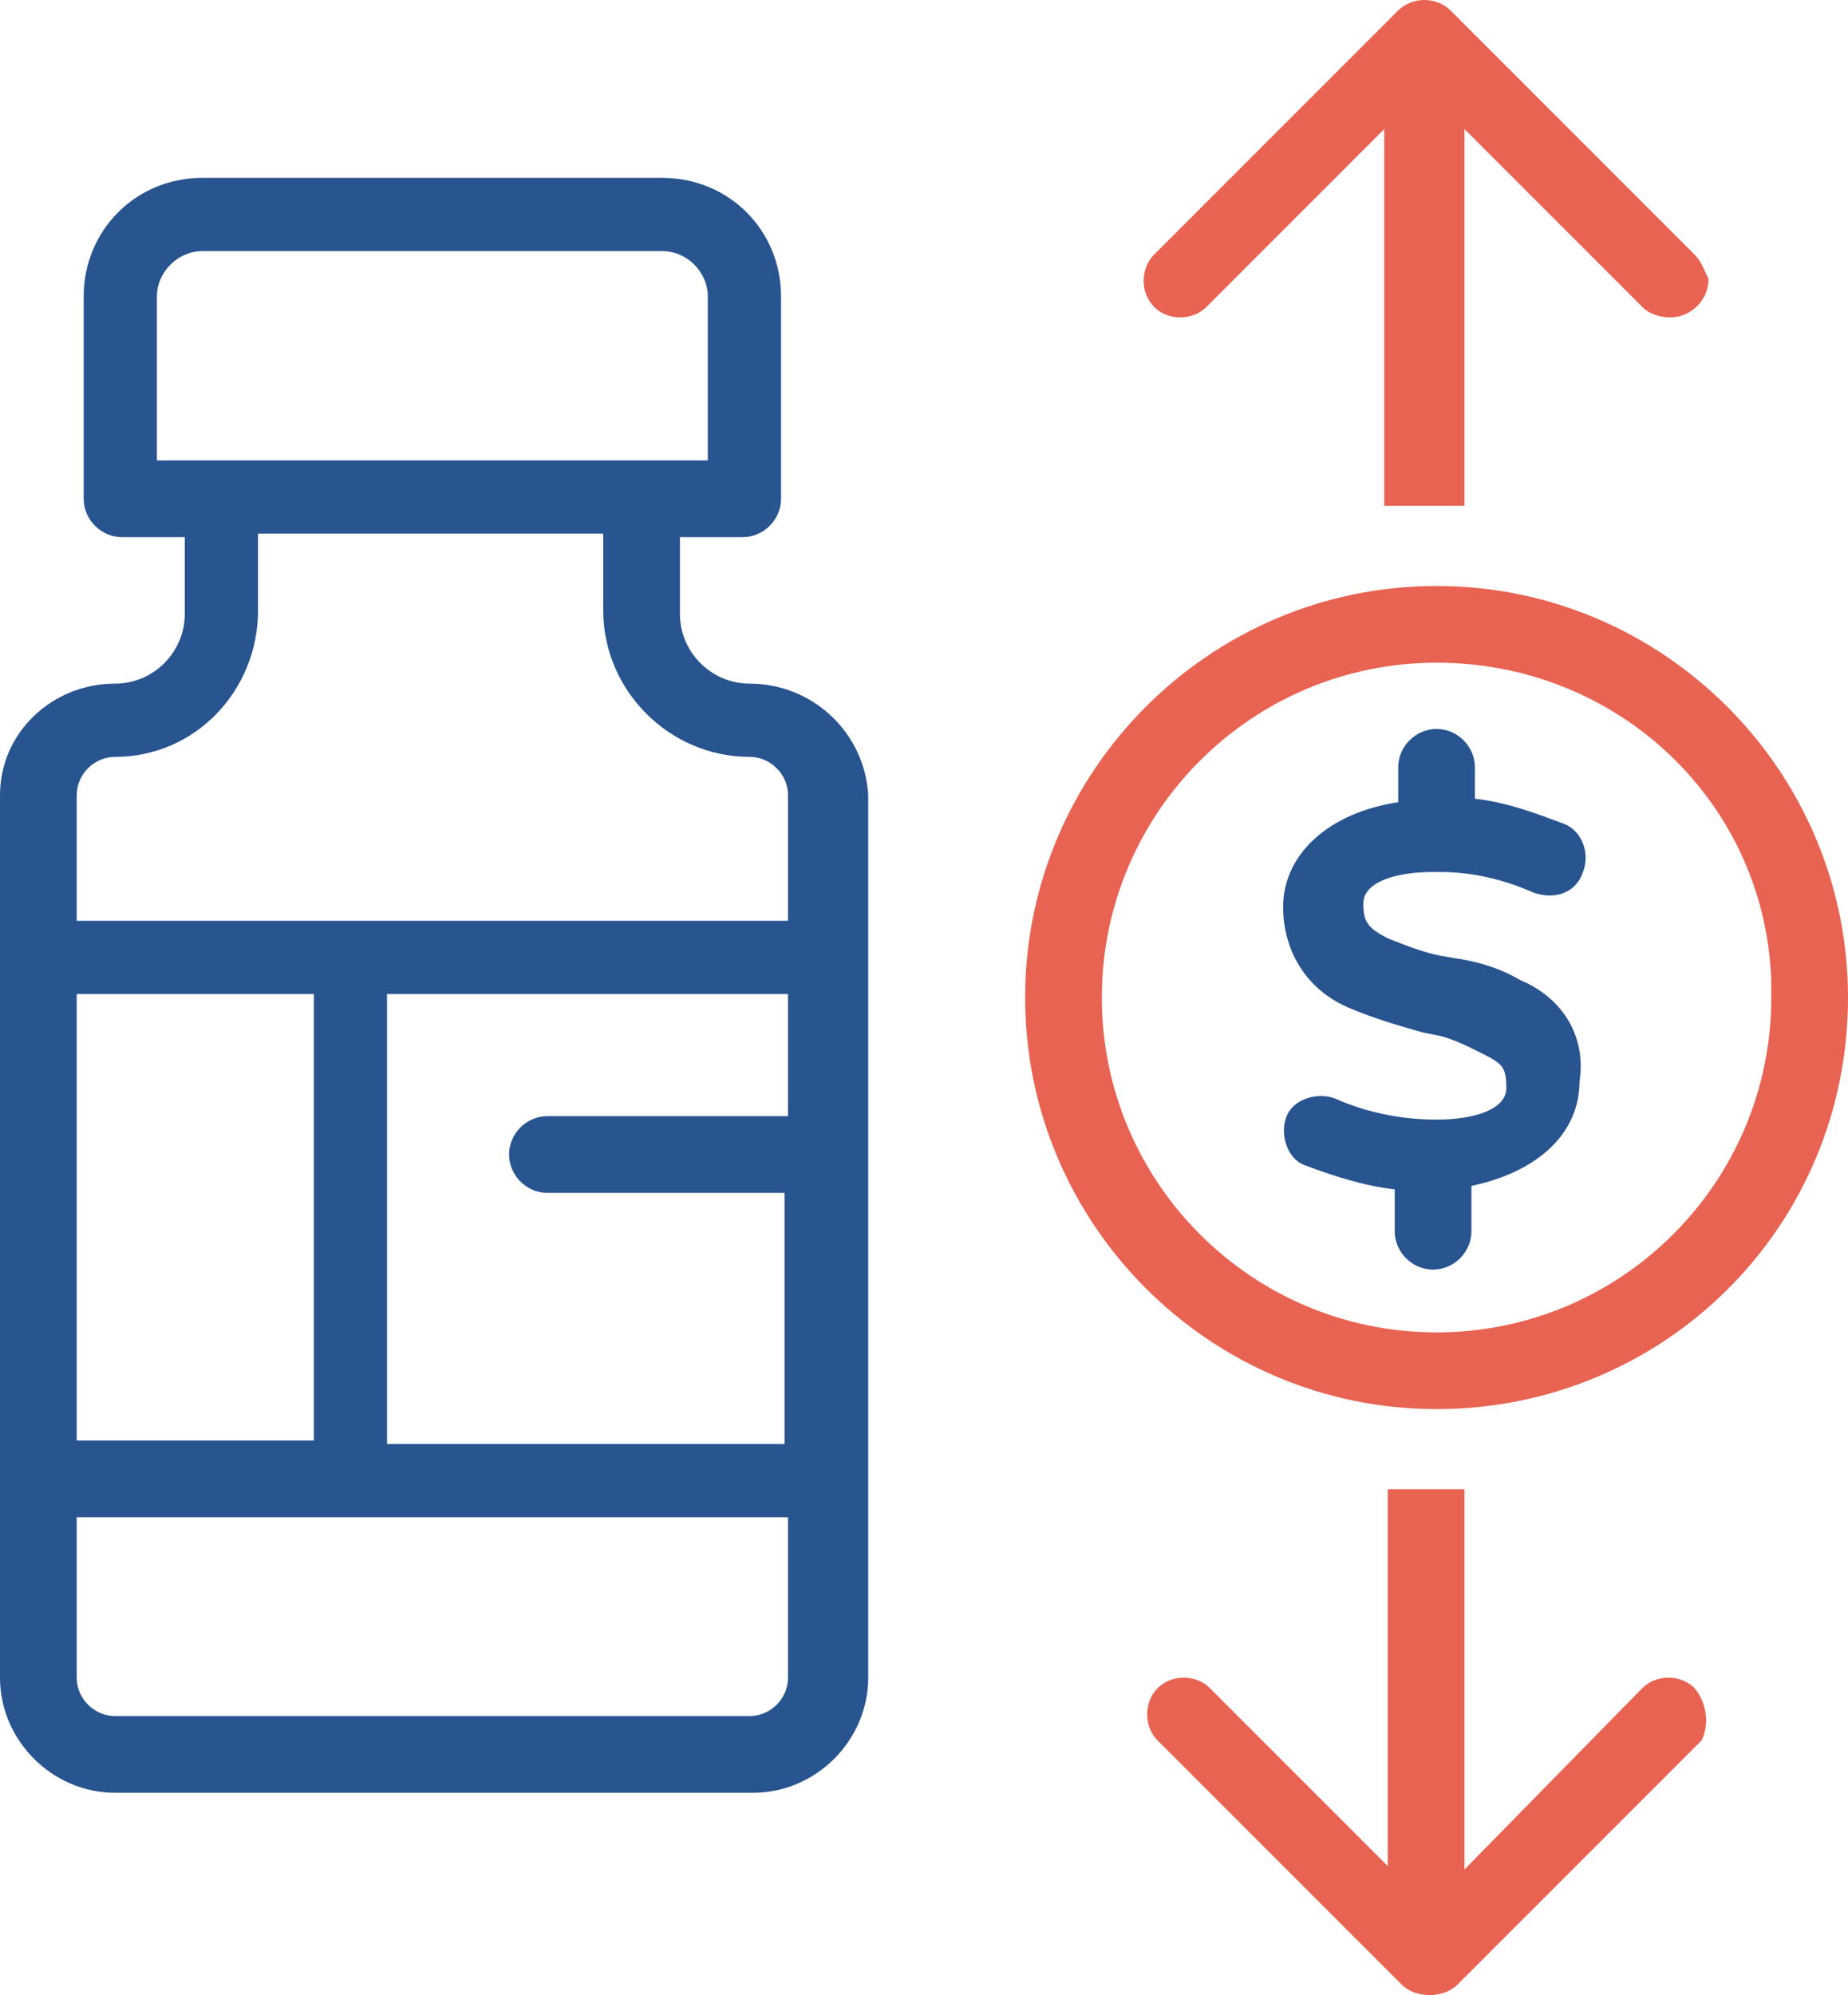 <?xml version="1.0" encoding="utf-8"?>
<!-- Generator: Adobe Illustrator 24.0.1, SVG Export Plug-In . SVG Version: 6.00 Build 0)  -->
<svg version="1.1" id="Layer_1" xmlns="http://www.w3.org/2000/svg" xmlns:xlink="http://www.w3.org/1999/xlink" x="0px" y="0px"
	 viewBox="0 0 53 57.2" style="enable-background:new 0 0 53 57.2;" xml:space="preserve">
<style type="text/css">
	.st0{fill:#E86352;}
	.st1{fill:#285490;}
</style>
<g>
	<g>
		<path class="st0" d="M41.2,40.4c-6.5,0-11.8-5.3-11.8-11.8c0-6.5,5.3-11.8,11.8-11.8S53,22.1,53,28.6c0,0,0,0,0,0
			C53,35.2,47.7,40.4,41.2,40.4z M41.2,19c-5.3,0-9.6,4.3-9.6,9.6c0,5.3,4.3,9.6,9.6,9.6c5.3,0,9.6-4.3,9.6-9.6
			C50.9,23.3,46.6,19,41.2,19C41.2,19,41.2,19,41.2,19z"/>
		<path class="st0" d="M48.6,7.3l-7-7c-0.4-0.4-1.1-0.4-1.5,0c0,0,0,0,0,0l-7,7c-0.4,0.4-0.4,1.1,0,1.5c0.4,0.4,1.1,0.4,1.5,0
			l5.1-5.1v10.8H42V3.7l5.1,5.1c0.2,0.2,0.5,0.3,0.8,0.3c0.6,0,1.1-0.5,1.1-1.1C48.9,7.8,48.8,7.5,48.6,7.3L48.6,7.3z"/>
		<path class="st0" d="M48.6,48.4c-0.4-0.4-1.1-0.4-1.5,0c0,0,0,0,0,0L42,53.6V42.7h-2.2v10.8l-5.1-5.1c-0.4-0.4-1.1-0.4-1.5,0
			c-0.4,0.4-0.4,1.1,0,1.5l0,0l7,7c0.2,0.2,0.5,0.3,0.8,0.3c0.3,0,0.6-0.1,0.8-0.3l7-7C49,49.5,49,48.9,48.6,48.4z"/>
	</g>
	<g>
		<path class="st1" d="M21.5,19.6c-1.1,0-2-0.9-2-2v-2.2h1.8c0.6,0,1.1-0.5,1.1-1.1v0V8.5c0-1.9-1.5-3.4-3.4-3.4H5.8
			c-1.9,0-3.4,1.5-3.4,3.4v5.8c0,0.6,0.5,1.1,1.1,1.1h0h1.8v2.2c0,1.1-0.9,2-2,2C1.5,19.6,0,21,0,22.8v25.3c0,1.8,1.5,3.3,3.3,3.3
			h18.3c1.8,0,3.3-1.5,3.3-3.3V22.8C24.8,21,23.3,19.6,21.5,19.6z M2.2,28.5H9v12.8H2.2L2.2,28.5z M11.1,28.5h11.5V32h-6.9
			c-0.6,0-1.1,0.5-1.1,1.1s0.5,1.1,1.1,1.1h6.8v7.2H11.1V28.5z M4.5,8.5c0-0.7,0.6-1.3,1.3-1.3H19c0.7,0,1.3,0.6,1.3,1.3v4.7H4.5
			V8.5z M3.3,21.7c2.3,0,4.1-1.9,4.1-4.2v-2.2h9.9v2.2c0,2.3,1.9,4.2,4.2,4.2c0.6,0,1.1,0.5,1.1,1.1v3.6H2.2v-3.6
			C2.2,22.2,2.7,21.7,3.3,21.7L3.3,21.7z M21.5,49.2H3.3c-0.6,0-1.1-0.5-1.1-1.1v-4.6h20.4v4.6C22.6,48.7,22.1,49.2,21.5,49.2z"/>
		<path class="st1" d="M43.6,28.1c-0.5-0.3-1.1-0.5-1.7-0.6l-0.6-0.1c-0.5-0.1-1-0.3-1.5-0.5c-0.6-0.3-0.7-0.5-0.7-1
			c0-0.6,0.9-0.9,2-0.9h0.2c0.9,0,1.8,0.2,2.7,0.6c0.6,0.2,1.2,0,1.4-0.6c0.2-0.5,0-1.2-0.6-1.4c-0.8-0.3-1.6-0.6-2.5-0.7v-0.9
			c0-0.6-0.5-1.1-1.1-1.1c-0.6,0-1.1,0.5-1.1,1.1v1c-2,0.3-3.3,1.5-3.3,3c0,1.3,0.7,2.4,1.9,2.9c0.7,0.3,1.4,0.5,2.1,0.7l0.5,0.1
			c0.4,0.1,0.8,0.3,1.2,0.5c0.6,0.3,0.7,0.4,0.7,1s-0.9,0.9-2,0.9c-1,0-2-0.2-2.9-0.6c-0.5-0.2-1.2,0-1.4,0.5
			c-0.2,0.5,0,1.2,0.5,1.4c0,0,0,0,0,0c0.8,0.3,1.7,0.6,2.6,0.7v1.2c0,0.6,0.5,1.1,1.1,1.1c0.6,0,1.1-0.5,1.1-1.1V34
			c1.9-0.4,3.1-1.5,3.1-3C45.5,29.7,44.8,28.6,43.6,28.1z"/>
	</g>
</g>
</svg>
